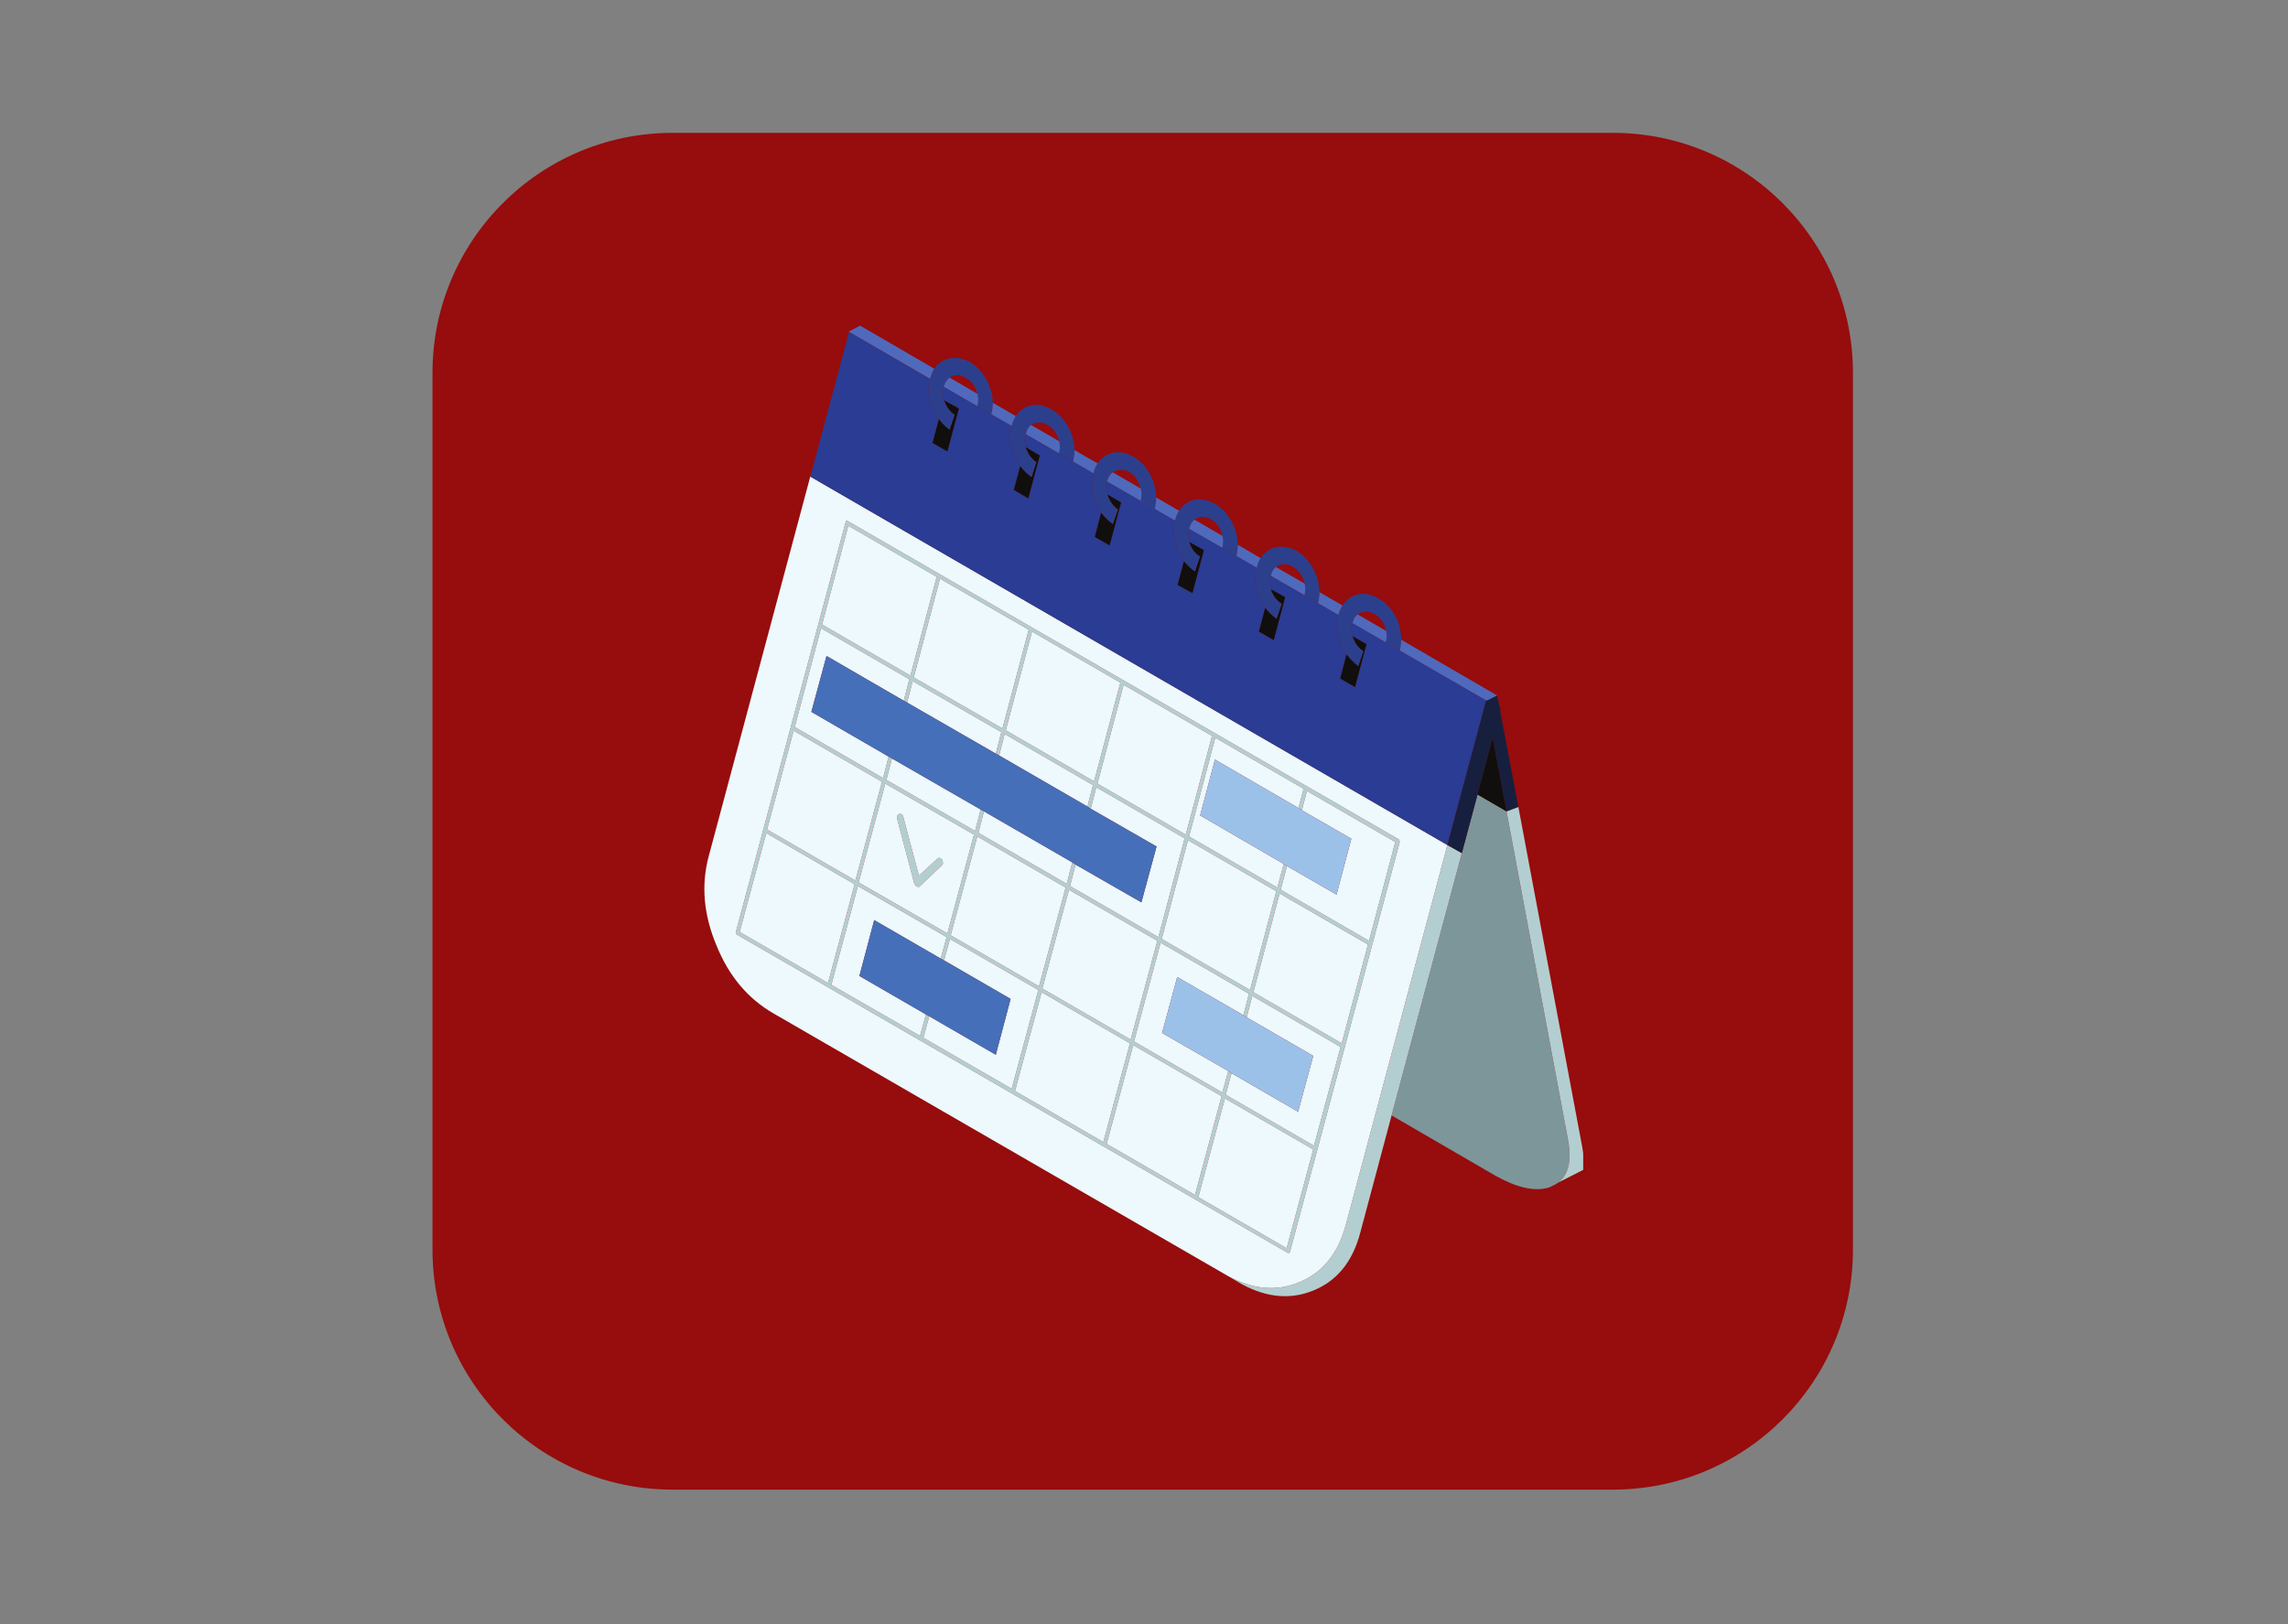 <?xml version="1.0" encoding="UTF-8"?> <svg xmlns="http://www.w3.org/2000/svg" xmlns:xlink="http://www.w3.org/1999/xlink" width="559" zoomAndPan="magnify" viewBox="0 0 419.25 297.75" height="397" preserveAspectRatio="xMidYMid meet" version="1.0"><rect x="0" y="0" width="419.25" height="297.75" fill="#808080" stroke="none"/><defs><clipPath id="96ad4e4f91"><path d="M 79.25 24.352 L 339.594 24.352 L 339.594 273.039 L 79.25 273.039 Z M 79.25 24.352 " clip-rule="nonzero"></path></clipPath><clipPath id="7e32a79484"><path d="M 123.25 24.352 L 295.527 24.352 C 319.828 24.352 339.531 44.051 339.531 68.352 L 339.531 229.035 C 339.531 253.336 319.828 273.039 295.527 273.039 L 123.25 273.039 C 98.949 273.039 79.25 253.336 79.25 229.035 L 79.25 68.352 C 79.25 44.051 98.949 24.352 123.25 24.352 Z M 123.25 24.352 " clip-rule="nonzero"></path></clipPath><clipPath id="8e941be58c"><path d="M 134.484 95 L 290.102 95 L 290.102 237.586 L 134.484 237.586 Z M 134.484 95 " clip-rule="nonzero"></path></clipPath><clipPath id="820b6707fe"><path d="M 155 59.562 L 275 59.562 L 275 129 L 155 129 Z M 155 59.562 " clip-rule="nonzero"></path></clipPath></defs><g clip-path="url(#96ad4e4f91)"><g clip-path="url(#7e32a79484)"><path fill="#970c0c" d="M 79.25 24.352 L 339.594 24.352 L 339.594 273.039 L 79.25 273.039 Z M 79.25 24.352 " fill-opacity="1" fill-rule="nonzero"></path></g></g><path fill="#781338" d="M 170.414 69.418 L 155.516 60.773 L 155.551 60.977 L 155.582 60.836 L 170.414 69.449 L 170.414 69.418 " fill-opacity="1" fill-rule="evenodd"></path><path fill="#7c969a" d="M 267.863 156.375 L 254.992 204.449 L 274.02 215.5 C 277.996 217.715 281.242 218.441 283.777 217.672 C 284.047 217.582 284.289 217.465 284.52 217.332 C 284.926 217.152 285.289 216.945 285.602 216.719 C 287.453 215.23 288.016 212.586 287.297 208.789 L 276.055 148.715 L 270.742 145.629 L 267.863 156.375 " fill-opacity="1" fill-rule="evenodd"></path><g clip-path="url(#8e941be58c)"><path fill="#b3ced0" d="M 218.969 219.027 L 202.785 209.668 L 207.656 191.566 L 223.84 200.922 Z M 240.637 210.688 L 235.766 228.793 L 219.578 219.43 L 224.453 201.332 Z M 190.867 181.867 L 207.051 191.23 L 202.172 209.328 L 185.988 199.973 Z M 195.266 162.684 L 190.391 180.781 L 174.207 171.43 L 179.082 153.32 Z M 207.188 190.551 L 191 181.191 L 195.875 163.09 L 212.066 172.445 Z M 233.867 163.359 L 229.059 181.461 L 212.875 172.105 L 217.684 154 Z M 225.672 196.715 L 225.062 196.312 L 223.98 200.246 L 207.797 190.891 L 212.668 172.785 L 228.855 182.141 L 227.84 186.074 L 228.449 186.484 L 229.465 182.547 L 245.648 191.906 L 240.77 210.008 L 224.594 200.652 Z M 156.598 162.074 L 151.723 180.172 L 135.539 170.82 L 140.414 152.711 Z M 172.375 175.699 L 172.988 176.035 L 174.07 172.105 L 190.258 181.461 L 185.379 199.566 L 169.195 190.211 L 170.281 186.277 L 169.668 185.938 L 168.586 189.871 L 152.336 180.512 L 157.207 162.41 L 173.461 171.766 Z M 250.664 173.121 L 245.852 191.23 L 229.672 181.867 L 234.477 163.77 Z M 276.055 148.715 L 287.297 208.789 C 288.016 212.586 287.453 215.23 285.602 216.719 L 290.141 214.414 C 290.273 213.195 290.211 211.82 289.934 210.277 L 278.223 147.898 Z M 178.469 152.984 L 173.598 171.09 L 157.344 161.734 L 162.219 143.629 Z M 217.277 152.984 L 201.094 143.629 L 205.895 125.523 L 222.086 134.883 Z M 205.289 125.121 L 200.48 143.219 L 184.297 133.863 L 189.105 115.758 Z M 150.641 114.473 L 155.445 96.371 L 171.637 105.727 L 166.824 123.828 Z M 172.242 106.066 L 188.496 115.422 L 183.688 133.527 L 167.434 124.164 Z M 164.457 149.461 C 164.367 149.641 164.344 149.84 164.387 150.07 L 167.504 161.867 C 167.547 162.047 167.637 162.207 167.773 162.344 C 167.91 162.477 168.043 162.543 168.18 162.543 C 168.312 162.594 168.43 162.57 168.52 162.477 L 172.582 158.613 C 172.715 158.523 172.781 158.387 172.781 158.207 C 172.781 157.977 172.742 157.777 172.652 157.598 C 172.512 157.418 172.355 157.301 172.176 157.258 C 172.035 157.211 171.906 157.258 171.766 157.391 L 168.383 160.512 L 165.539 149.801 C 165.492 149.621 165.426 149.461 165.332 149.324 C 165.152 149.191 164.996 149.141 164.863 149.191 C 164.637 149.191 164.5 149.281 164.457 149.461 Z M 145.426 133.934 L 161.609 143.289 L 156.738 161.395 L 140.555 152.035 Z M 197.094 158.477 L 196.484 158.066 L 195.469 162.004 L 179.285 152.645 L 180.301 148.715 L 179.691 148.375 L 178.676 152.305 L 162.426 142.949 L 163.441 139.02 L 162.832 138.68 L 161.816 142.609 L 145.625 133.258 L 150.438 115.148 L 166.621 124.504 L 165.605 128.441 L 166.219 128.781 L 167.234 124.844 L 183.484 134.203 L 182.469 138.137 L 183.078 138.473 L 184.094 134.543 L 200.277 143.898 L 199.262 147.836 L 199.871 148.238 L 200.887 144.305 L 217.07 153.66 L 212.266 171.766 L 196.078 162.41 Z M 238.539 148.512 L 239.492 144.984 L 255.668 154.34 L 250.863 172.445 L 234.676 163.09 L 235.828 158.746 L 235.223 158.344 L 234.074 162.684 L 217.883 153.32 L 222.691 135.223 L 238.875 144.578 L 237.93 148.105 Z M 254.992 204.449 L 267.863 156.375 L 265.219 154.883 L 246.602 224.516 C 245.199 229.762 242.352 233.27 238.062 235.027 C 233.91 236.746 229.555 236.359 224.996 233.875 L 227.641 235.434 C 232.195 237.875 236.551 238.238 240.707 236.52 C 244.992 234.758 247.84 231.254 249.234 226.012 Z M 134.859 170.75 C 134.82 170.84 134.82 170.949 134.859 171.09 C 134.859 171.18 134.91 171.246 135 171.289 L 235.898 229.602 C 235.988 229.648 236.078 229.672 236.168 229.672 C 236.258 229.629 236.328 229.559 236.371 229.469 L 256.484 154.34 C 256.484 154.25 256.461 154.137 256.422 154 C 256.371 153.91 256.305 153.848 256.215 153.797 L 155.312 95.488 C 155.223 95.445 155.156 95.418 155.109 95.418 C 155.016 95.465 154.977 95.535 154.977 95.625 L 134.859 170.75 " fill-opacity="1" fill-rule="evenodd"></path></g><path fill="#edf9fd" d="M 240.637 210.688 L 224.453 201.332 L 219.578 219.43 L 235.766 228.793 Z M 218.969 219.027 L 223.84 200.922 L 207.656 191.566 L 202.785 209.668 Z M 225.672 196.715 L 224.594 200.652 L 240.77 210.008 L 245.648 191.906 L 229.465 182.547 L 228.449 186.484 L 240.637 193.531 L 237.859 203.773 Z M 233.867 163.359 L 217.684 154 L 212.875 172.105 L 229.059 181.461 Z M 207.188 190.551 L 212.066 172.445 L 195.875 163.09 L 191 181.191 Z M 195.266 162.684 L 179.082 153.32 L 174.207 171.43 L 190.391 180.781 Z M 190.867 181.867 L 185.988 199.973 L 202.172 209.328 L 207.051 191.23 Z M 227.84 186.074 L 228.855 182.141 L 212.668 172.785 L 207.797 190.891 L 223.98 200.246 L 225.062 196.312 L 212.941 189.328 L 215.715 179.086 Z M 170.281 186.277 L 169.195 190.211 L 185.379 199.566 L 190.258 181.461 L 174.07 172.105 L 172.988 176.035 L 185.18 183.094 L 182.469 193.328 Z M 156.598 162.074 L 140.414 152.711 L 135.539 170.82 L 151.723 180.172 Z M 169.668 185.938 L 157.477 178.887 L 160.188 168.648 L 172.375 175.699 L 173.461 171.766 L 157.207 162.41 L 152.336 180.512 L 168.586 189.871 Z M 250.664 173.121 L 234.477 163.77 L 229.672 181.867 L 245.852 191.23 Z M 178.469 152.984 L 162.219 143.629 L 157.344 161.734 L 173.598 171.09 Z M 165.605 128.441 L 166.621 124.504 L 150.438 115.148 L 145.625 133.258 L 161.816 142.609 L 162.832 138.68 L 148.676 130.477 L 151.453 120.234 Z M 145.426 133.934 L 140.555 152.035 L 156.738 161.395 L 161.609 143.289 Z M 164.457 149.461 C 164.5 149.281 164.637 149.191 164.863 149.191 C 164.996 149.141 165.152 149.191 165.332 149.324 C 165.426 149.461 165.492 149.621 165.539 149.801 L 168.383 160.512 L 171.766 157.391 C 171.906 157.258 172.035 157.211 172.176 157.258 C 172.355 157.301 172.512 157.418 172.652 157.598 C 172.742 157.777 172.781 157.977 172.781 158.207 C 172.781 158.387 172.715 158.523 172.582 158.613 L 168.52 162.477 C 168.43 162.57 168.312 162.594 168.18 162.543 C 168.043 162.543 167.91 162.477 167.773 162.344 C 167.637 162.207 167.547 162.047 167.504 161.867 L 164.387 150.07 C 164.344 149.84 164.367 149.641 164.457 149.461 Z M 182.469 138.137 L 183.484 134.203 L 167.234 124.844 L 166.219 128.781 Z M 172.242 106.066 L 167.434 124.164 L 183.688 133.527 L 188.496 115.422 Z M 150.641 114.473 L 166.824 123.828 L 171.637 105.727 L 155.445 96.371 Z M 205.289 125.121 L 189.105 115.758 L 184.297 133.863 L 200.48 143.219 Z M 199.262 147.836 L 200.277 143.898 L 184.094 134.543 L 183.078 138.473 Z M 217.277 152.984 L 222.086 134.883 L 205.895 125.523 L 201.094 143.629 Z M 179.691 148.375 L 163.441 139.02 L 162.426 142.949 L 178.676 152.305 Z M 196.484 158.066 L 180.301 148.715 L 179.285 152.645 L 195.469 162.004 Z M 199.871 148.238 L 211.926 155.156 L 209.148 165.395 L 197.094 158.477 L 196.078 162.41 L 212.266 171.766 L 217.07 153.66 L 200.887 144.305 Z M 235.828 158.746 L 234.676 163.09 L 250.863 172.445 L 255.668 154.34 L 239.492 144.984 L 238.539 148.512 L 247.617 153.73 L 244.906 163.969 Z M 235.223 158.344 L 219.914 149.461 L 222.625 139.223 L 237.93 148.105 L 238.875 144.578 L 222.691 135.223 L 217.883 153.32 L 234.074 162.684 Z M 224.996 233.875 C 229.555 236.359 233.91 236.746 238.062 235.027 C 242.352 233.27 245.199 229.762 246.602 224.516 L 265.219 154.883 L 148.473 87.352 L 129.852 156.988 C 128.453 162.23 128.926 167.656 131.273 173.262 C 133.531 178.863 137.008 183.023 141.703 185.734 Z M 134.859 170.75 L 154.977 95.625 C 154.977 95.535 155.016 95.465 155.109 95.418 C 155.156 95.418 155.223 95.445 155.312 95.488 L 256.215 153.797 C 256.305 153.848 256.371 153.91 256.422 154 C 256.461 154.137 256.484 154.25 256.484 154.34 L 236.371 229.469 C 236.328 229.559 236.258 229.629 236.168 229.672 C 236.078 229.672 235.988 229.648 235.898 229.602 L 135 171.289 C 134.91 171.246 134.859 171.18 134.859 171.09 C 134.82 170.949 134.82 170.84 134.859 170.75 " fill-opacity="1" fill-rule="evenodd"></path><path fill="#2c3f8d" d="M 245.988 110.98 C 245.719 111.41 245.488 111.898 245.309 112.438 C 245.262 112.574 245.246 112.664 245.246 112.707 C 245.234 112.746 245.227 112.777 245.211 112.809 C 244.797 114.41 244.918 116.07 245.586 117.793 C 245.898 118.562 246.277 119.289 246.734 119.965 C 247.363 120.777 248.086 121.5 248.898 122.133 L 249.848 119.355 C 248.988 118.809 248.355 118 247.957 116.914 C 247.906 116.867 247.883 116.777 247.883 116.645 C 247.586 115.867 247.547 115.082 247.785 114.301 C 247.793 114.27 247.801 114.234 247.816 114.203 C 247.816 114.152 247.84 114.113 247.883 114.062 C 248.039 113.418 248.332 112.93 248.766 112.609 C 248.961 112.441 249.188 112.32 249.441 112.238 C 250.211 111.961 251.02 112.078 251.879 112.574 C 252.738 113.027 253.371 113.773 253.773 114.812 C 253.879 115.098 253.961 115.379 254.012 115.66 C 254.141 116.359 254.109 117.047 253.914 117.723 L 256.484 119.219 C 256.652 118.57 256.742 117.914 256.758 117.254 C 256.77 116.152 256.566 115.02 256.145 113.863 C 255.379 112.055 254.223 110.676 252.695 109.727 C 251.156 108.82 249.664 108.617 248.219 109.117 C 247.289 109.508 246.543 110.129 245.988 110.98 Z M 231.836 111.422 C 232.422 112.188 233.121 112.867 233.934 113.453 L 234.883 110.676 C 234.027 110.133 233.395 109.344 232.984 108.301 C 232.941 108.211 232.918 108.121 232.918 108.031 C 232.617 107.211 232.582 106.406 232.812 105.625 C 232.824 105.59 232.84 105.559 232.852 105.52 C 232.852 105.477 232.871 105.43 232.918 105.387 C 233.078 104.75 233.371 104.266 233.797 103.93 C 233.977 103.773 234.18 103.648 234.41 103.555 C 235.262 103.285 236.105 103.395 236.914 103.895 C 237.77 104.391 238.402 105.137 238.812 106.133 C 238.918 106.414 239.008 106.699 239.078 106.98 C 239.23 107.703 239.203 108.406 239.016 109.078 L 239.016 109.117 L 241.523 110.543 C 241.691 109.883 241.781 109.219 241.785 108.539 C 241.781 107.465 241.559 106.367 241.109 105.25 C 240.344 103.395 239.215 101.996 237.723 101.051 C 236.188 100.191 234.703 99.984 233.258 100.441 C 232.297 100.828 231.539 101.445 230.988 102.301 C 230.723 102.727 230.512 103.215 230.348 103.762 C 230.301 103.895 230.273 103.984 230.273 104.031 C 230.27 104.062 230.258 104.094 230.242 104.133 C 229.832 105.727 229.953 107.383 230.613 109.117 C 230.93 109.977 231.34 110.742 231.836 111.422 Z M 201.125 84.945 C 200.824 85.391 200.59 85.898 200.414 86.473 C 200.367 86.602 200.348 86.695 200.348 86.742 L 200.348 86.773 C 199.898 88.387 200.012 90.074 200.684 91.828 C 201.004 92.594 201.363 93.32 201.77 94 C 202.398 94.809 203.125 95.508 203.934 96.098 L 204.879 93.383 C 204.07 92.844 203.461 92.027 203.055 90.945 C 203.008 90.898 202.984 90.809 202.984 90.672 C 202.668 89.812 202.625 89.004 202.848 88.234 C 202.848 88.188 202.875 88.141 202.918 88.098 C 203.117 87.402 203.441 86.895 203.902 86.57 C 204.074 86.438 204.266 86.34 204.477 86.266 C 205.289 85.996 206.125 86.086 206.98 86.539 C 207.797 87.031 208.402 87.801 208.812 88.844 C 208.91 89.086 208.992 89.324 209.051 89.555 C 209.23 90.305 209.219 91.043 209.012 91.758 L 211.59 93.25 C 211.762 92.566 211.859 91.879 211.859 91.18 C 211.844 90.109 211.621 89.012 211.18 87.895 C 210.414 86.043 209.281 84.66 207.797 83.758 C 206.215 82.852 204.727 82.652 203.324 83.148 C 202.387 83.527 201.652 84.129 201.125 84.945 Z M 216.055 93.621 C 215.777 94.066 215.551 94.574 215.375 95.148 C 215.336 95.285 215.312 95.375 215.312 95.418 L 215.312 95.453 C 214.863 97.07 214.98 98.734 215.652 100.441 C 216.012 101.387 216.441 102.199 216.938 102.875 C 217.523 103.602 218.203 104.234 218.969 104.777 L 219.914 101.996 C 219.059 101.5 218.426 100.711 218.023 99.625 C 217.973 99.535 217.953 99.445 217.953 99.355 C 217.641 98.5 217.621 97.699 217.883 96.945 L 217.883 96.91 C 217.883 96.863 217.906 96.82 217.953 96.773 C 218.113 96.113 218.414 95.602 218.867 95.25 C 219.055 95.094 219.266 94.973 219.516 94.879 C 220.277 94.609 221.09 94.719 221.949 95.215 C 222.805 95.715 223.414 96.461 223.777 97.453 C 223.883 97.723 223.965 97.98 224.012 98.234 C 224.191 98.988 224.176 99.707 223.98 100.402 L 223.98 100.441 L 226.551 101.93 L 226.551 101.895 C 226.727 101.223 226.816 100.547 226.824 99.863 C 226.809 98.785 226.582 97.691 226.148 96.574 C 225.375 94.719 224.254 93.34 222.762 92.438 C 221.223 91.531 219.734 91.309 218.293 91.758 C 217.34 92.145 216.598 92.766 216.055 93.621 Z M 186.125 76.262 C 185.852 76.707 185.621 77.215 185.449 77.789 C 185.402 77.926 185.379 78.016 185.379 78.062 L 185.379 78.098 C 184.93 79.707 185.047 81.391 185.719 83.148 C 186.035 84.008 186.441 84.777 186.934 85.453 C 187.523 86.223 188.227 86.898 189.035 87.488 L 189.918 84.707 C 189.105 84.168 188.496 83.371 188.09 82.332 C 188 82.242 187.977 82.133 188.02 81.996 C 187.707 81.191 187.688 80.391 187.949 79.59 L 187.949 79.555 C 187.949 79.512 187.977 79.461 188.02 79.422 C 188.184 78.73 188.492 78.223 188.934 77.895 C 189.105 77.762 189.301 77.66 189.512 77.586 C 190.32 77.316 191.156 77.43 192.016 77.926 C 192.875 78.426 193.484 79.172 193.844 80.16 C 193.945 80.398 194.023 80.641 194.082 80.879 C 194.266 81.625 194.258 82.355 194.047 83.082 L 196.621 84.57 C 196.801 83.891 196.891 83.203 196.891 82.504 C 196.875 81.43 196.652 80.336 196.215 79.215 C 195.449 77.406 194.293 76.031 192.762 75.078 C 191.227 74.176 189.738 73.969 188.289 74.469 C 187.383 74.848 186.66 75.449 186.125 76.262 Z M 171.191 67.586 C 170.898 68.043 170.66 68.578 170.48 69.18 C 170.445 69.285 170.422 69.367 170.414 69.418 L 170.414 69.449 C 169.965 71.078 170.074 72.75 170.75 74.469 C 171.117 75.414 171.547 76.211 172.035 76.84 C 172.625 77.609 173.281 78.266 174.004 78.805 L 174.953 76.031 C 174.137 75.484 173.527 74.695 173.121 73.656 C 173.078 73.562 173.031 73.473 172.988 73.383 C 172.715 72.523 172.691 71.688 172.922 70.875 C 172.922 70.828 172.941 70.785 172.988 70.738 C 173.191 70.066 173.527 69.559 174.004 69.211 C 174.168 69.09 174.348 68.988 174.543 68.91 C 175.359 68.637 176.168 68.75 176.984 69.25 C 177.84 69.742 178.469 70.488 178.879 71.484 C 178.973 71.719 179.051 71.957 179.117 72.195 C 179.301 72.965 179.289 73.711 179.082 74.438 L 179.082 74.469 L 181.246 75.691 L 181.656 75.891 C 181.836 75.203 181.926 74.516 181.926 73.828 C 181.91 72.762 181.68 71.688 181.246 70.605 C 180.48 68.75 179.332 67.348 177.793 66.398 C 176.258 65.543 174.793 65.363 173.391 65.859 C 172.473 66.203 171.742 66.781 171.191 67.586 " fill-opacity="1" fill-rule="evenodd"></path><path fill="#9cc1e9" d="M 225.062 196.312 L 225.672 196.715 L 237.859 203.773 L 240.637 193.531 L 228.449 186.484 L 227.84 186.074 L 215.715 179.086 L 212.941 189.328 Z M 237.93 148.105 L 222.625 139.223 L 219.914 149.461 L 235.223 158.344 L 235.828 158.746 L 244.906 163.969 L 247.617 153.73 L 238.539 148.512 L 237.93 148.105 " fill-opacity="1" fill-rule="evenodd"></path><path fill="#456fb8" d="M 169.668 185.938 L 170.281 186.277 L 182.469 193.328 L 185.18 183.094 L 172.988 176.035 L 172.375 175.699 L 160.188 168.648 L 157.477 178.887 Z M 199.871 148.238 L 199.262 147.836 L 183.078 138.473 L 182.469 138.137 L 166.219 128.781 L 165.605 128.441 L 151.453 120.234 L 148.676 130.477 L 162.832 138.68 L 163.441 139.02 L 179.691 148.375 L 180.301 148.715 L 196.484 158.066 L 197.094 158.477 L 209.148 165.395 L 211.926 155.156 L 199.871 148.238 " fill-opacity="1" fill-rule="evenodd"></path><path fill="#2a3c93" d="M 202.848 88.234 C 202.625 89.004 202.668 89.812 202.984 90.672 L 205.426 92.098 L 203.324 99.965 L 200.617 98.406 L 201.77 94 C 201.363 93.32 201.004 92.594 200.684 91.828 C 200.012 90.074 199.898 88.387 200.348 86.773 L 200.348 86.742 L 196.621 84.57 L 194.047 83.082 L 187.949 79.555 L 187.949 79.59 C 187.688 80.391 187.707 81.191 188.02 81.996 L 190.527 83.488 L 188.426 91.352 L 185.785 89.793 L 186.934 85.453 C 186.441 84.777 186.035 84.008 185.719 83.148 C 185.047 81.391 184.93 79.707 185.379 78.098 L 185.379 78.062 L 181.246 75.691 L 179.082 74.469 L 179.082 74.438 L 172.922 70.875 C 172.691 71.688 172.715 72.523 172.988 73.383 L 175.699 74.875 L 173.598 82.742 L 170.891 81.18 L 172.035 76.84 C 171.547 76.211 171.117 75.414 170.75 74.469 C 170.074 72.75 169.965 71.078 170.414 69.449 L 155.582 60.836 L 155.551 60.977 L 148.473 87.352 L 265.219 154.883 L 272.266 128.574 L 272.297 128.508 L 272.328 128.371 L 256.484 119.219 L 253.914 117.723 L 247.816 114.203 C 247.801 114.234 247.793 114.27 247.785 114.301 C 247.547 115.082 247.586 115.867 247.883 116.645 L 250.391 118.062 L 248.293 125.93 L 245.586 124.371 L 246.734 119.965 C 246.277 119.289 245.898 118.562 245.586 117.793 C 244.918 116.07 244.797 114.41 245.211 112.809 C 245.227 112.777 245.234 112.746 245.246 112.707 L 241.523 110.543 L 239.016 109.117 L 239.016 109.078 L 232.852 105.52 C 232.84 105.559 232.824 105.59 232.812 105.625 C 232.582 106.406 232.617 107.211 232.918 108.031 L 235.492 109.457 L 233.395 117.32 L 230.688 115.758 L 231.836 111.422 C 231.34 110.742 230.93 109.977 230.613 109.117 C 229.953 107.383 229.832 105.727 230.242 104.133 C 230.258 104.094 230.27 104.062 230.273 104.031 L 226.551 101.895 L 226.551 101.93 L 223.98 100.441 L 223.98 100.402 L 217.883 96.91 L 217.883 96.945 C 217.621 97.699 217.641 98.5 217.953 99.355 L 220.594 100.844 L 218.496 108.707 L 215.789 107.215 L 216.938 102.875 C 216.441 102.199 216.012 101.387 215.652 100.441 C 214.98 98.734 214.863 97.07 215.312 95.453 L 215.312 95.418 L 202.848 88.234 " fill-opacity="1" fill-rule="evenodd"></path><g clip-path="url(#820b6707fe)"><path fill="#4f6abc" d="M 247.816 114.203 L 253.914 117.723 C 254.109 117.047 254.141 116.359 254.012 115.66 L 248.766 112.609 C 248.332 112.93 248.039 113.418 247.883 114.062 C 247.84 114.113 247.816 114.152 247.816 114.203 Z M 256.484 119.219 L 272.328 128.371 L 272.434 128.441 L 274.359 127.492 L 256.758 117.254 C 256.742 117.914 256.652 118.57 256.484 119.219 Z M 232.852 105.52 L 239.016 109.078 C 239.203 108.406 239.23 107.703 239.078 106.98 L 233.797 103.93 C 233.371 104.266 233.078 104.75 232.918 105.387 C 232.871 105.43 232.852 105.477 232.852 105.52 Z M 241.523 110.543 L 245.246 112.707 C 245.246 112.664 245.262 112.574 245.309 112.438 C 245.488 111.898 245.719 111.41 245.988 110.98 L 241.785 108.539 C 241.781 109.219 241.691 109.883 241.523 110.543 Z M 217.883 96.91 L 223.98 100.402 C 224.176 99.707 224.191 98.988 224.012 98.234 L 218.867 95.25 C 218.414 95.602 218.113 96.113 217.953 96.773 C 217.906 96.82 217.883 96.863 217.883 96.91 Z M 226.551 101.895 L 230.273 104.031 C 230.273 103.984 230.301 103.895 230.348 103.762 C 230.512 103.215 230.723 102.727 230.988 102.301 L 226.824 99.863 C 226.816 100.547 226.727 101.223 226.551 101.895 Z M 194.047 83.082 C 194.258 82.355 194.266 81.625 194.082 80.879 L 188.934 77.895 C 188.492 78.223 188.184 78.73 188.02 79.422 C 187.977 79.461 187.949 79.512 187.949 79.555 Z M 209.051 89.555 L 203.902 86.57 C 203.441 86.895 203.117 87.402 202.918 88.098 C 202.875 88.141 202.848 88.188 202.848 88.234 L 215.312 95.418 C 215.312 95.375 215.336 95.285 215.375 95.148 C 215.551 94.574 215.777 94.066 216.055 93.621 L 211.859 91.18 C 211.859 91.879 211.762 92.566 211.59 93.25 L 209.012 91.758 C 209.219 91.043 209.23 90.305 209.051 89.555 Z M 196.891 82.504 C 196.891 83.203 196.801 83.891 196.621 84.57 L 200.348 86.742 C 200.348 86.695 200.367 86.602 200.414 86.473 C 200.59 85.898 200.824 85.391 201.125 84.945 Z M 171.191 67.586 L 157.613 59.688 L 155.516 60.773 L 170.414 69.418 C 170.422 69.367 170.445 69.285 170.48 69.18 C 170.66 68.578 170.898 68.043 171.191 67.586 Z M 181.246 75.691 L 185.379 78.062 C 185.379 78.016 185.402 77.926 185.449 77.789 C 185.621 77.215 185.852 76.707 186.125 76.262 L 181.926 73.828 C 181.926 74.516 181.836 75.203 181.656 75.891 Z M 179.082 74.438 C 179.289 73.711 179.301 72.965 179.117 72.195 L 174.004 69.211 C 173.527 69.559 173.191 70.066 172.988 70.738 C 172.941 70.785 172.922 70.828 172.922 70.875 L 179.082 74.438 " fill-opacity="1" fill-rule="evenodd"></path></g><path fill="#171f3e" d="M 274.359 127.492 L 272.434 128.441 L 272.328 128.371 L 272.297 128.508 L 272.266 128.574 L 265.219 154.883 L 267.863 156.375 L 270.742 145.629 L 273.512 135.223 L 276.055 148.715 L 278.223 147.898 L 274.867 130.203 L 274.973 129.867 L 274.805 129.762 L 274.359 127.492 " fill-opacity="1" fill-rule="evenodd"></path><path fill="#100f0d" d="M 270.742 145.629 L 276.055 148.715 L 273.512 135.223 Z M 246.734 119.965 L 245.586 124.371 L 248.293 125.93 L 250.391 118.062 L 247.883 116.645 C 247.883 116.777 247.906 116.867 247.957 116.914 C 248.355 118 248.988 118.809 249.848 119.355 L 248.898 122.133 C 248.086 121.5 247.363 120.777 246.734 119.965 Z M 231.836 111.422 L 230.688 115.758 L 233.395 117.32 L 235.492 109.457 L 232.918 108.031 C 232.918 108.121 232.941 108.211 232.984 108.301 C 233.395 109.344 234.027 110.133 234.883 110.676 L 233.934 113.453 C 233.121 112.867 232.422 112.188 231.836 111.422 Z M 201.77 94 L 200.617 98.406 L 203.324 99.965 L 205.426 92.098 L 202.984 90.672 C 202.984 90.809 203.008 90.898 203.055 90.945 C 203.461 92.027 204.07 92.844 204.879 93.383 L 203.934 96.098 C 203.125 95.508 202.398 94.809 201.77 94 Z M 217.953 99.355 C 217.953 99.445 217.973 99.535 218.023 99.625 C 218.426 100.711 219.059 101.5 219.914 101.996 L 218.969 104.777 C 218.203 104.234 217.523 103.602 216.938 102.875 L 215.789 107.215 L 218.496 108.707 L 220.594 100.844 Z M 186.934 85.453 L 185.785 89.793 L 188.426 91.352 L 190.527 83.488 L 188.02 81.996 C 187.977 82.133 188 82.242 188.09 82.332 C 188.496 83.371 189.105 84.168 189.918 84.707 L 189.035 87.488 C 188.227 86.898 187.523 86.223 186.934 85.453 Z M 172.035 76.84 L 170.891 81.18 L 173.598 82.742 L 175.699 74.875 L 172.988 73.383 C 173.031 73.473 173.078 73.562 173.121 73.656 C 173.527 74.695 174.137 75.484 174.953 76.031 L 174.004 78.805 C 173.281 78.266 172.625 77.609 172.035 76.84 " fill-opacity="1" fill-rule="evenodd"></path></svg> 